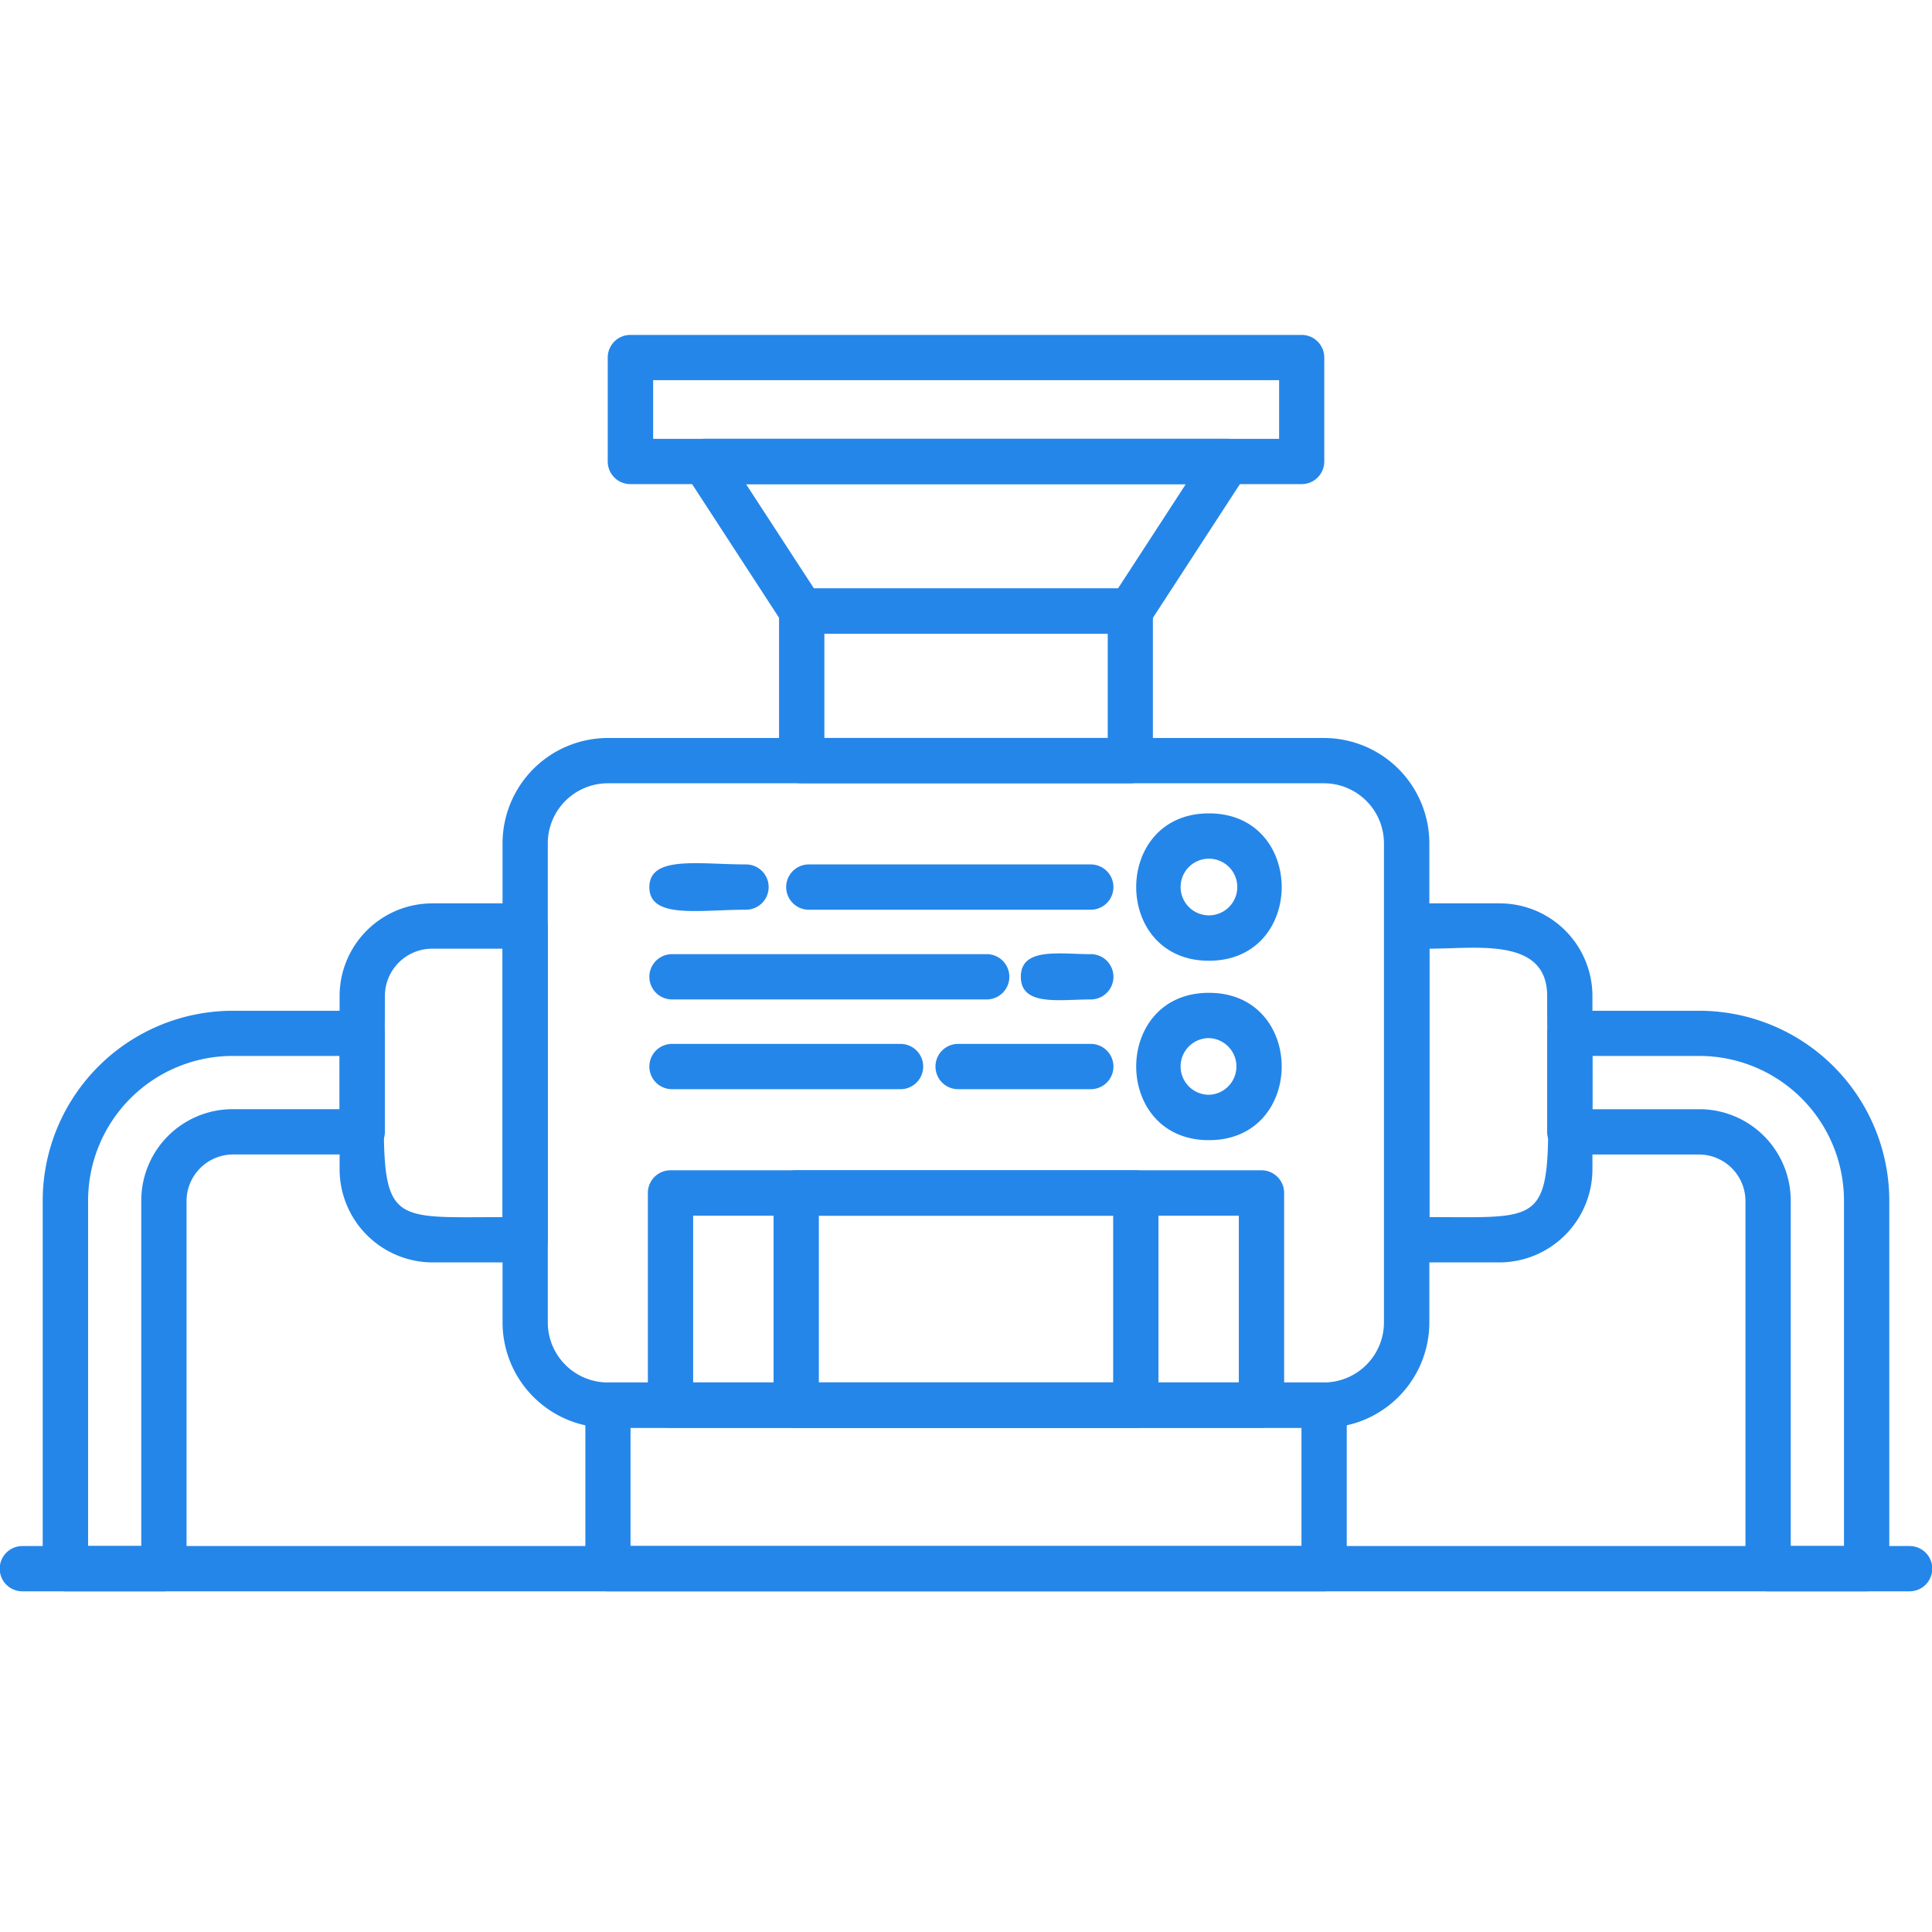 <svg xmlns="http://www.w3.org/2000/svg" xmlns:xlink="http://www.w3.org/1999/xlink" width="75" height="75" viewBox="0 0 75 75">
  <defs>
    <clipPath id="clip-path">
      <rect id="Rectangle_18788" data-name="Rectangle 18788" width="75" height="75" transform="translate(1235 2497)" fill="#fff" stroke="#707070" stroke-width="1" opacity="0.68"/>
    </clipPath>
  </defs>
  <g id="Industrial_Spare_Part_Machines" data-name="Industrial Spare Part &amp; Machines" transform="translate(-1235 -2497)" clip-path="url(#clip-path)">
    <g id="Layer_x0020_1" transform="translate(1235 2509.701)">
      <path id="Path_9437" data-name="Path 9437" d="M32.337,27.433H4.533A4.094,4.094,0,0,1,.444,23.343V4.743A4.093,4.093,0,0,1,4.533.655h27.8a4.094,4.094,0,0,1,4.089,4.089v18.6a4.094,4.094,0,0,1-4.089,4.09ZM4.533,2.413A2.333,2.333,0,0,0,2.2,4.743v18.6a2.333,2.333,0,0,0,2.33,2.33h27.8a2.333,2.333,0,0,0,2.33-2.33V4.743a2.333,2.333,0,0,0-2.33-2.33Z" transform="translate(19.065 15.293)" fill="#2586e9" fill-rule="evenodd"/>
      <path id="Path_9438" data-name="Path 9438" d="M24.394,11.033H1.452a.88.88,0,0,1-.879-.879V1.915a.879.879,0,0,1,.879-.879H24.394a.88.88,0,0,1,.879.879v8.238a.88.88,0,0,1-.879.88ZM2.331,9.274H23.514V2.8H2.331V9.274Z" transform="translate(24.577 31.693)" fill="#2586e9" fill-rule="evenodd"/>
      <path id="Path_9439" data-name="Path 9439" d="M3.827,6.6C.062,6.6.062.88,3.827.88S7.593,6.6,3.827,6.6Zm0-3.962a1.1,1.1,0,0,0,0,2.2A1.1,1.1,0,0,0,3.827,2.639Z" transform="translate(43.104 24.96)" fill="#2586e9" fill-rule="evenodd"/>
      <path id="Path_9440" data-name="Path 9440" d="M3.827,6.442C.062,6.442.062.721,3.827.721S7.593,6.442,3.827,6.442Zm0-3.962a1.1,1.1,0,0,0,0,2.2A1.1,1.1,0,0,0,3.827,2.48Z" transform="translate(43.104 18.153)" fill="#2586e9" fill-rule="evenodd"/>
      <path id="Path_9441" data-name="Path 9441" d="M17.7,2.683H12.549a.879.879,0,0,1,0-1.758H17.7A.879.879,0,0,1,17.7,2.683Zm-7.384,0H1.442a.879.879,0,0,1,0-1.758h8.872A.879.879,0,0,1,10.314,2.683Z" transform="translate(24.645 26.898)" fill="#2586e9" fill-rule="evenodd"/>
      <path id="Path_9442" data-name="Path 9442" d="M17.7,2.632c-1.208,0-2.716.277-2.716-.879S16.49.874,17.7.874a.879.879,0,0,1,0,1.758Zm-4.04,0H1.442a.879.879,0,0,1,0-1.758H13.659A.879.879,0,0,1,13.659,2.632Z" transform="translate(24.645 23.465)" fill="#2586e9" fill-rule="evenodd"/>
      <path id="Path_9443" data-name="Path 9443" d="M17.71,2.574H6.764a.879.879,0,0,1,0-1.758H17.71A.879.879,0,0,1,17.71,2.574Zm-13.384,0C2.5,2.574.574,2.944.574,1.7S2.5.816,4.326.816A.879.879,0,0,1,4.326,2.574Z" transform="translate(24.634 20.04)" fill="#2586e9" fill-rule="evenodd"/>
      <path id="Path_9444" data-name="Path 9444" d="M14.323,8.087H1.567a.879.879,0,0,1-.879-.879V1.4A.879.879,0,0,1,1.567.522H14.324A.879.879,0,0,1,15.2,1.4V7.208a.88.88,0,0,1-.88.879ZM2.447,6.329h11V2.281h-11Z" transform="translate(29.555 9.619)" fill="#2586e9" fill-rule="evenodd"/>
      <path id="Path_9445" data-name="Path 9445" d="M18.016,7.956H5.259a.88.88,0,0,1-.737-.4L.745,1.749A.88.88,0,0,1,1.483.39h20.31a.88.88,0,0,1,.737,1.358L18.752,7.556a.878.878,0,0,1-.736.4ZM5.736,6.2h11.8l2.633-4.049H3.1L5.736,6.2Z" transform="translate(25.863 3.944)" fill="#2586e9" fill-rule="evenodd"/>
      <path id="Path_9446" data-name="Path 9446" d="M27.474,6.093H1.416a.879.879,0,0,1-.879-.879V1.178A.879.879,0,0,1,1.416.3H27.474a.879.879,0,0,1,.879.879V5.214a.879.879,0,0,1-.879.879ZM2.3,4.335h24.3V2.057H2.3V4.335Z" transform="translate(23.055 0)" fill="#2586e9" fill-rule="evenodd"/>
      <path id="Path_9447" data-name="Path 9447" d="M7.505,14.738H3.917A3.621,3.621,0,0,1,.3,11.12V4.394A3.6,3.6,0,0,1,3.893.8H7.505a.88.88,0,0,1,.879.879V13.859a.879.879,0,0,1-.879.879ZM3.894,2.559A1.837,1.837,0,0,0,2.059,4.394c0,9.077-.81,8.586,4.567,8.586V2.559H3.894Z" transform="translate(12.883 21.568)" fill="#2586e9" fill-rule="evenodd"/>
      <path id="Path_9448" data-name="Path 9448" d="M4.743,23.438H.917a.88.88,0,0,1-.879-.879V8.266A7.379,7.379,0,0,1,7.408.9h5.034a.88.88,0,0,1,.879.879V5.6a.88.88,0,0,1-.879.879H7.408A1.81,1.81,0,0,0,5.622,8.266V22.558a.879.879,0,0,1-.879.879ZM1.8,21.679H3.864V8.265A3.549,3.549,0,0,1,7.408,4.72h4.155V2.653H7.408A5.618,5.618,0,0,0,1.8,8.265V21.679Z" transform="translate(1.62 25.637)" fill="#2586e9" fill-rule="evenodd"/>
      <path id="Path_9449" data-name="Path 9449" d="M5.69,14.738H2.1a.88.88,0,0,1-.879-.879V1.68A.88.88,0,0,1,2.1.8H5.713A3.6,3.6,0,0,1,9.308,4.394v6.727A3.622,3.622,0,0,1,5.69,14.738ZM2.982,12.979c5.378,0,4.568.492,4.568-8.585,0-2.292-2.744-1.835-4.568-1.835v10.42Z" transform="translate(52.51 21.568)" fill="#2586e9" fill-rule="evenodd"/>
      <path id="Path_9450" data-name="Path 9450" d="M13.77,23.438H9.944a.88.88,0,0,1-.879-.879V8.266A1.809,1.809,0,0,0,7.28,6.48H2.246A.88.88,0,0,1,1.367,5.6V1.775A.88.88,0,0,1,2.246.9H7.279a7.379,7.379,0,0,1,7.37,7.371V22.558a.879.879,0,0,1-.879.879Zm-2.947-1.759H12.89V8.265A5.618,5.618,0,0,0,7.28,2.654H3.125V4.721H7.279a3.549,3.549,0,0,1,3.544,3.545V21.679h0Z" transform="translate(58.693 25.637)" fill="#2586e9" fill-rule="evenodd"/>
      <path id="Path_9451" data-name="Path 9451" d="M29.2,9.331H1.4a.88.88,0,0,1-.879-.879V2.1A.879.879,0,0,1,1.4,1.224H29.2a.88.88,0,0,1,.879.879V8.452A.88.88,0,0,1,29.2,9.331ZM2.275,7.572H28.321V2.981H2.275Z" transform="translate(22.202 39.744)" fill="#2586e9" fill-rule="evenodd"/>
      <path id="Path_9452" data-name="Path 9452" d="M74.132,3.126H.868a.879.879,0,0,1,0-1.758H74.132A.879.879,0,0,1,74.132,3.126Z" transform="translate(0 45.948)" fill="#2586e9" fill-rule="evenodd"/>
      <path id="Path_9453" data-name="Path 9453" d="M14.747,11.033H1.563a.88.88,0,0,1-.879-.879V1.915a.879.879,0,0,1,.879-.879H14.747a.88.88,0,0,1,.879.879v8.238a.88.88,0,0,1-.879.88ZM2.442,9.274H13.867V2.8H2.442V9.274Z" transform="translate(29.346 31.693)" fill="#2586e9" fill-rule="evenodd"/>
    </g>
  </g>
</svg>
